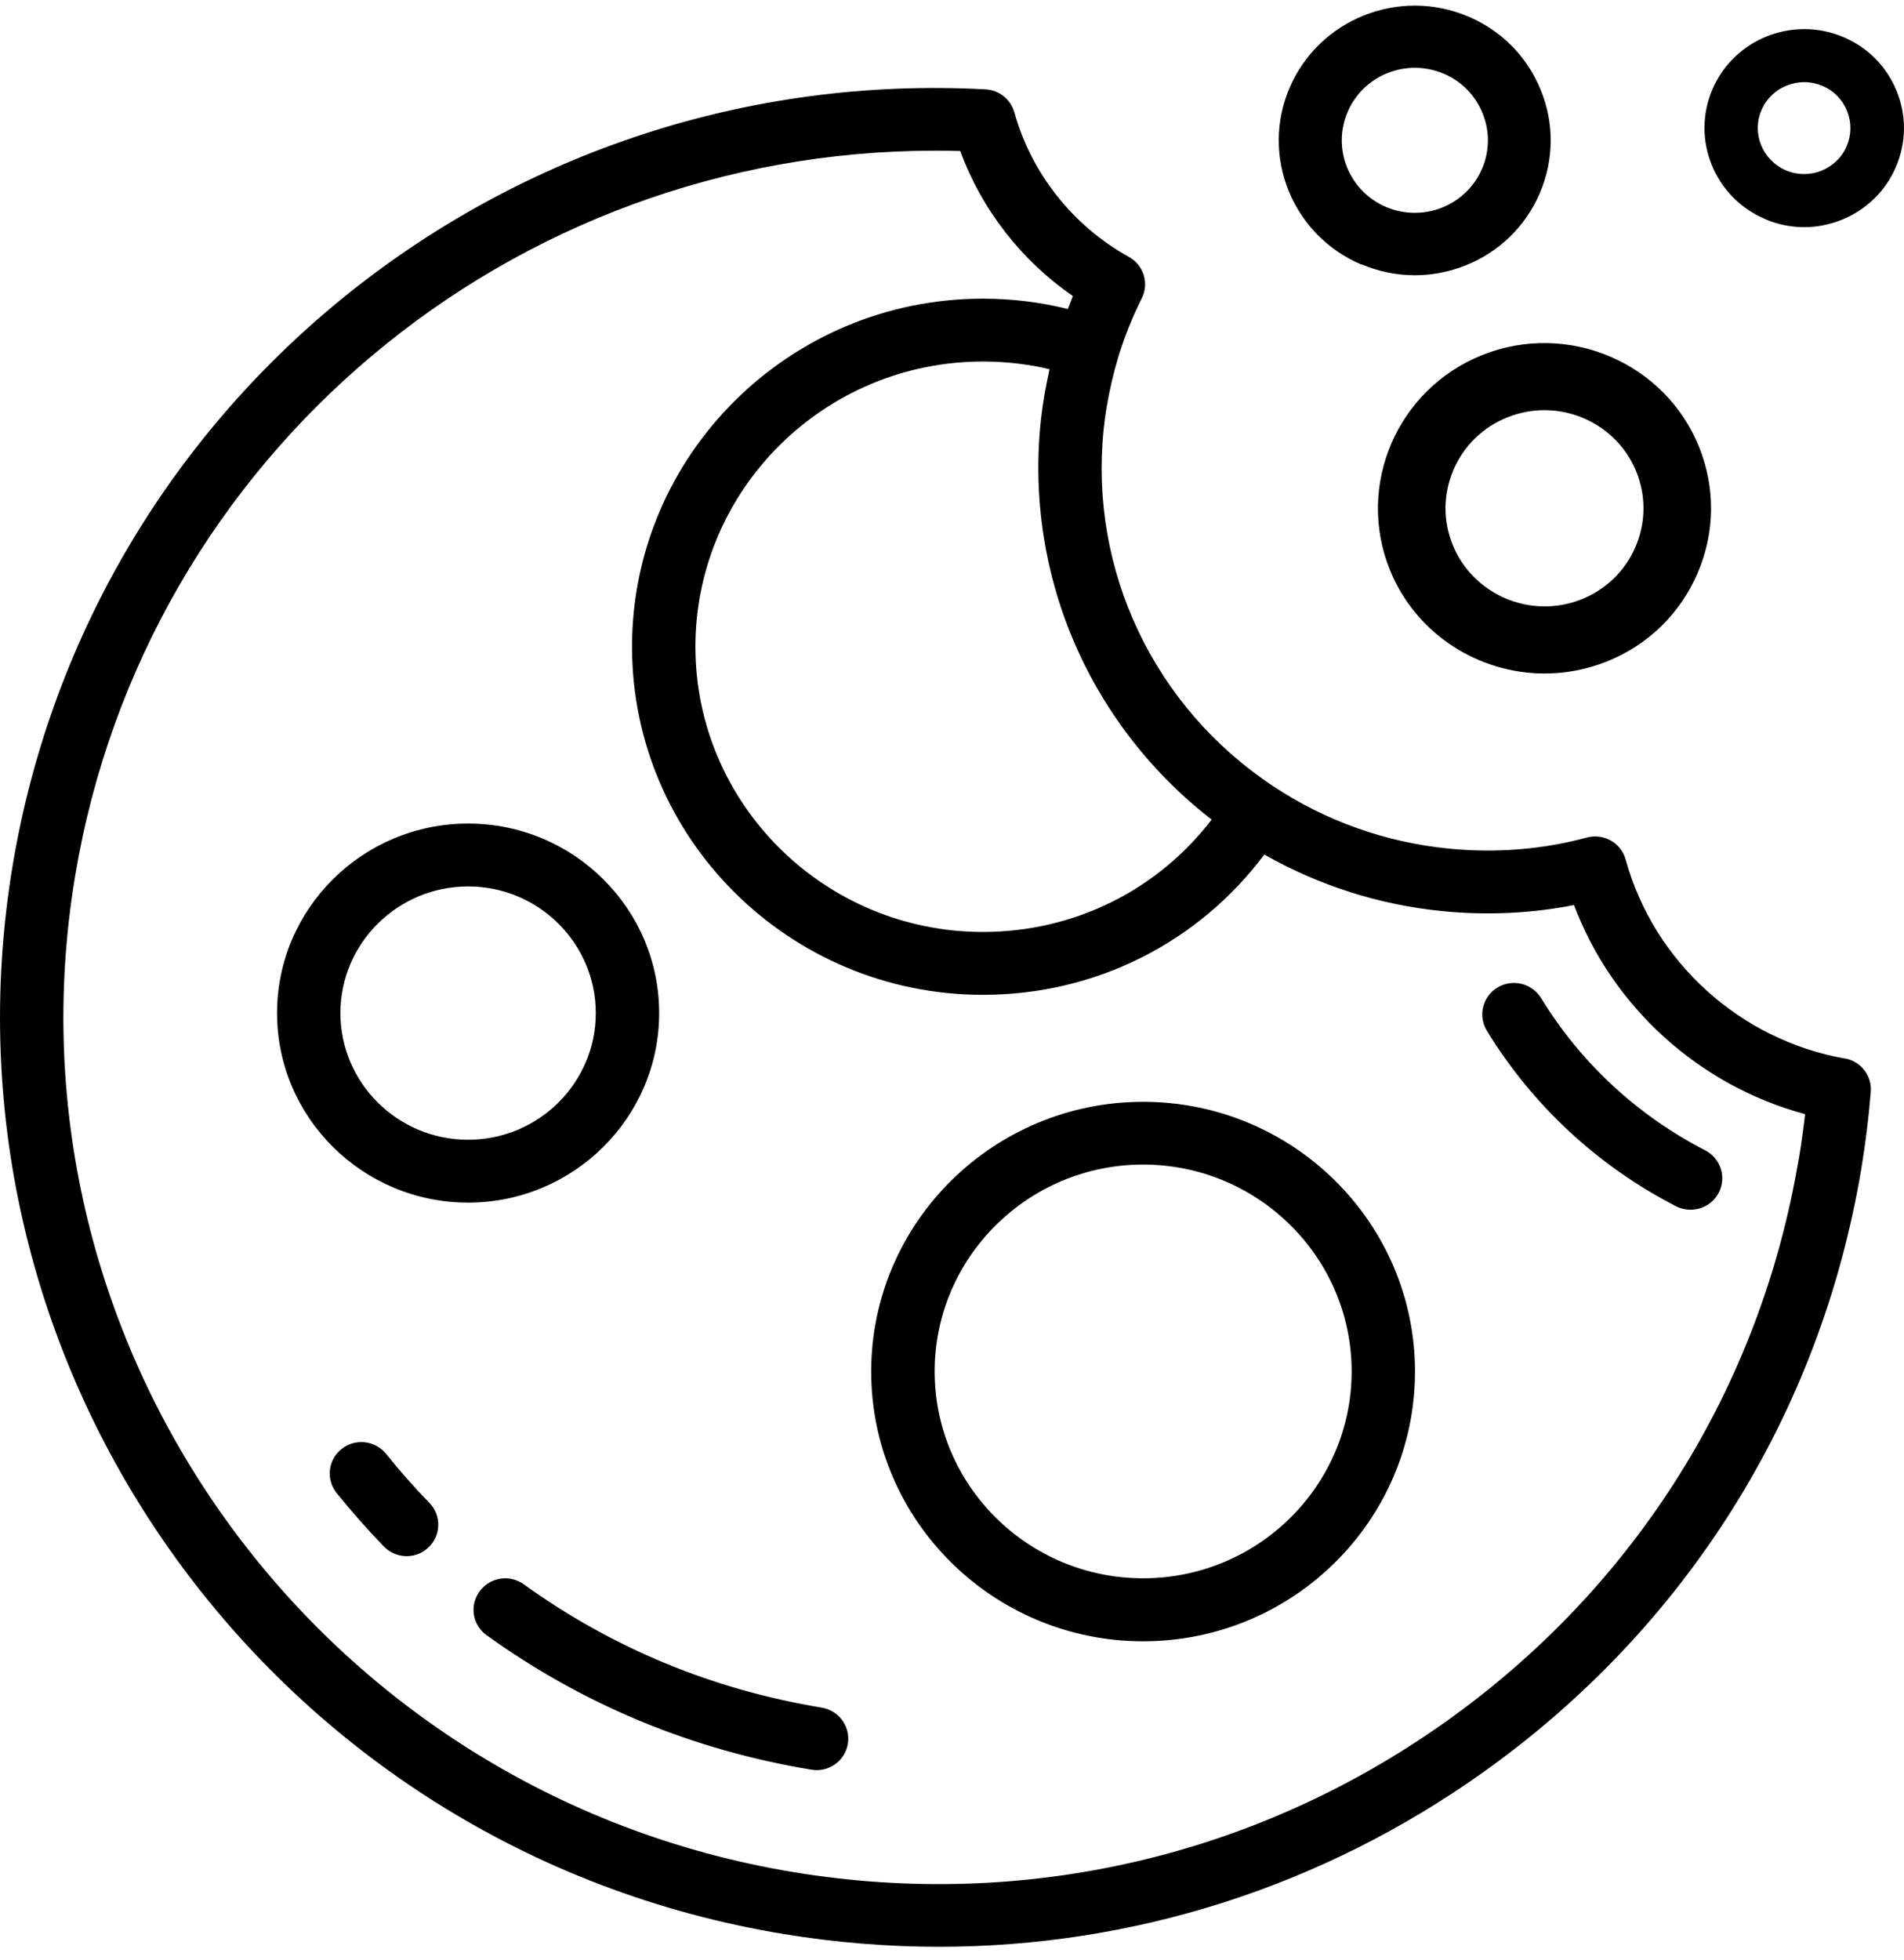 <svg width="103" height="106" viewBox="0 0 103 106" fill="none" xmlns="http://www.w3.org/2000/svg">
<g clip-path="url(#clip0_141_166)">
<path d="M44.457 92.359C38.566 91.389 33.138 89.148 28.338 85.691C27.57 85.137 26.504 85.307 25.945 86.069C25.387 86.831 25.558 87.895 26.326 88.443C31.563 92.214 37.48 94.657 43.898 95.715C43.993 95.728 44.088 95.74 44.177 95.74C45.003 95.74 45.726 95.148 45.866 94.317C46.018 93.392 45.39 92.516 44.457 92.359Z" fill="black"/>
<path d="M20.886 78.632C20.295 77.902 19.216 77.782 18.48 78.368C17.737 78.953 17.623 80.024 18.213 80.754C19.026 81.762 19.883 82.731 20.765 83.644C21.101 83.991 21.552 84.167 21.997 84.167C22.441 84.167 22.854 84.01 23.184 83.688C23.863 83.04 23.888 81.963 23.228 81.283C22.416 80.452 21.628 79.558 20.886 78.632Z" fill="black"/>
<path d="M99.794 57.25C94.119 56.242 89.466 52.017 87.942 46.489C87.694 45.583 86.755 45.054 85.841 45.299C83.441 45.948 80.927 46.149 78.369 45.897C74.966 45.564 71.684 44.392 68.859 42.51C62.441 38.253 58.931 30.874 59.699 23.255C59.737 22.871 59.794 22.487 59.851 22.109C60.003 21.171 60.219 20.227 60.498 19.301C60.822 18.237 61.248 17.173 61.768 16.128C62.175 15.315 61.863 14.333 61.063 13.892C58.048 12.224 55.788 9.372 54.874 6.078C54.677 5.373 54.049 4.87 53.312 4.832C27.551 3.453 4.913 21.505 0.686 46.798C-3.879 74.15 14.842 100.079 42.412 104.606C45.212 105.065 48.018 105.292 50.798 105.292C61.286 105.292 71.494 102.062 80.191 95.885C91.199 88.071 98.48 76.467 100.689 63.219C100.924 61.802 101.095 60.398 101.203 59.044C101.267 58.175 100.664 57.395 99.794 57.244V57.25ZM65.545 44.33C62.612 48.158 58.093 50.406 53.173 50.406C44.596 50.406 37.62 43.486 37.62 34.979C37.62 26.473 44.596 19.553 53.173 19.553C54.398 19.553 55.604 19.691 56.772 19.968C56.753 20.05 56.74 20.126 56.728 20.208C56.658 20.523 56.594 20.844 56.537 21.159C56.512 21.297 56.486 21.429 56.467 21.568C55.801 25.692 56.264 29.999 57.769 33.903C59.343 37.989 62.06 41.641 65.552 44.33H65.545ZM97.305 62.678C95.242 75.031 88.456 85.849 78.191 93.133C67.926 100.419 55.42 103.309 42.965 101.262C17.261 97.031 -0.191 72.853 4.069 47.352C7.872 24.609 27.627 8.15 50.583 8.15C51.033 8.15 51.49 8.15 51.947 8.169C53.103 11.33 55.255 14.094 58.042 16.014C57.947 16.247 57.858 16.48 57.769 16.713C56.277 16.342 54.734 16.153 53.173 16.153C42.704 16.153 34.191 24.596 34.191 34.979C34.191 45.362 42.704 53.806 53.173 53.806C59.248 53.806 64.815 50.998 68.396 46.218C71.335 47.893 74.636 48.945 78.032 49.279C80.451 49.518 82.838 49.404 85.149 48.951C87.231 54.473 91.922 58.717 97.648 60.26C97.559 61.053 97.445 61.865 97.312 62.678H97.305Z" fill="black"/>
<path d="M83.365 53.982C82.876 53.182 81.822 52.924 81.01 53.409C80.204 53.894 79.943 54.939 80.432 55.745C82.902 59.781 86.438 63.068 90.665 65.24C90.919 65.372 91.186 65.429 91.453 65.429C92.075 65.429 92.671 65.095 92.976 64.51C93.414 63.678 93.084 62.652 92.246 62.218C88.577 60.329 85.504 57.483 83.365 53.975V53.982Z" fill="black"/>
<path d="M75.189 30.823C76.598 34.305 79.988 36.427 83.562 36.427C84.679 36.427 85.809 36.219 86.907 35.784C89.142 34.897 90.888 33.197 91.834 30.999C92.779 28.802 92.805 26.378 91.91 24.161C90.056 19.59 84.8 17.361 80.191 19.2C75.582 21.038 73.341 26.252 75.189 30.823ZM83.543 22.184C85.663 22.184 87.682 23.443 88.52 25.515C89.053 26.831 89.034 28.273 88.475 29.576C87.917 30.879 86.876 31.887 85.549 32.416C82.813 33.505 79.689 32.183 78.585 29.469C78.052 28.153 78.071 26.711 78.629 25.408C79.188 24.104 80.229 23.097 81.556 22.568C82.21 22.31 82.882 22.184 83.543 22.184Z" fill="black"/>
<path d="M73.652 14.295C74.579 14.686 75.557 14.887 76.534 14.887C77.461 14.887 78.388 14.711 79.277 14.358C81.099 13.634 82.527 12.242 83.295 10.454C84.063 8.66 84.089 6.683 83.352 4.876C82.622 3.069 81.226 1.652 79.416 0.89C75.684 -0.69 71.361 1.035 69.767 4.737C68.174 8.433 69.913 12.727 73.646 14.308L73.652 14.295ZM72.903 6.053C73.316 5.09 74.084 4.34 75.068 3.95C75.544 3.761 76.046 3.667 76.541 3.667C77.068 3.667 77.594 3.774 78.09 3.982C79.061 4.391 79.81 5.153 80.204 6.129C80.597 7.098 80.585 8.169 80.172 9.132C79.315 11.122 76.991 12.047 74.985 11.197C72.979 10.347 72.046 8.037 72.903 6.053Z" fill="black"/>
<path d="M95.484 11.852C96.163 12.141 96.88 12.286 97.598 12.286C98.277 12.286 98.956 12.154 99.61 11.896C100.95 11.36 101.997 10.347 102.562 9.031C103.127 7.715 103.146 6.26 102.606 4.932C102.067 3.603 101.045 2.564 99.718 2.004C96.982 0.845 93.808 2.111 92.64 4.825C91.472 7.538 92.748 10.687 95.484 11.845V11.852ZM95.293 5.952C95.554 5.341 96.042 4.869 96.665 4.623C96.969 4.504 97.28 4.441 97.598 4.441C97.934 4.441 98.264 4.51 98.582 4.642C99.197 4.9 99.674 5.385 99.921 6.002C100.169 6.619 100.162 7.293 99.902 7.904C99.362 9.163 97.883 9.755 96.614 9.213C95.344 8.672 94.747 7.211 95.293 5.952Z" fill="black"/>
<path d="M35.658 54.794C35.658 49.139 31.024 44.543 25.323 44.543C19.622 44.543 14.988 49.139 14.988 54.794C14.988 60.448 19.622 65.044 25.323 65.044C31.024 65.044 35.658 60.448 35.658 54.794ZM25.323 61.644C21.514 61.644 18.416 58.572 18.416 54.794C18.416 51.016 21.514 47.943 25.323 47.943C29.132 47.943 32.23 51.016 32.23 54.794C32.23 58.572 29.132 61.644 25.323 61.644Z" fill="black"/>
<path d="M61.838 59.592C53.731 59.592 47.129 66.134 47.129 74.181C47.129 82.228 53.725 88.77 61.838 88.77C69.951 88.77 76.547 82.228 76.547 74.181C76.547 66.134 69.951 59.592 61.838 59.592ZM61.838 85.363C55.617 85.363 50.563 80.345 50.563 74.174C50.563 68.004 55.623 62.986 61.838 62.986C68.053 62.986 73.119 68.004 73.119 74.174C73.119 80.345 68.059 85.363 61.838 85.363Z" fill="black"/>
</g>
<defs>
<clipPath id="clip0_141_166">
<rect width="103" height="105" fill="white" transform="translate(0 0.298)"/>
</clipPath>
</defs>
</svg>

